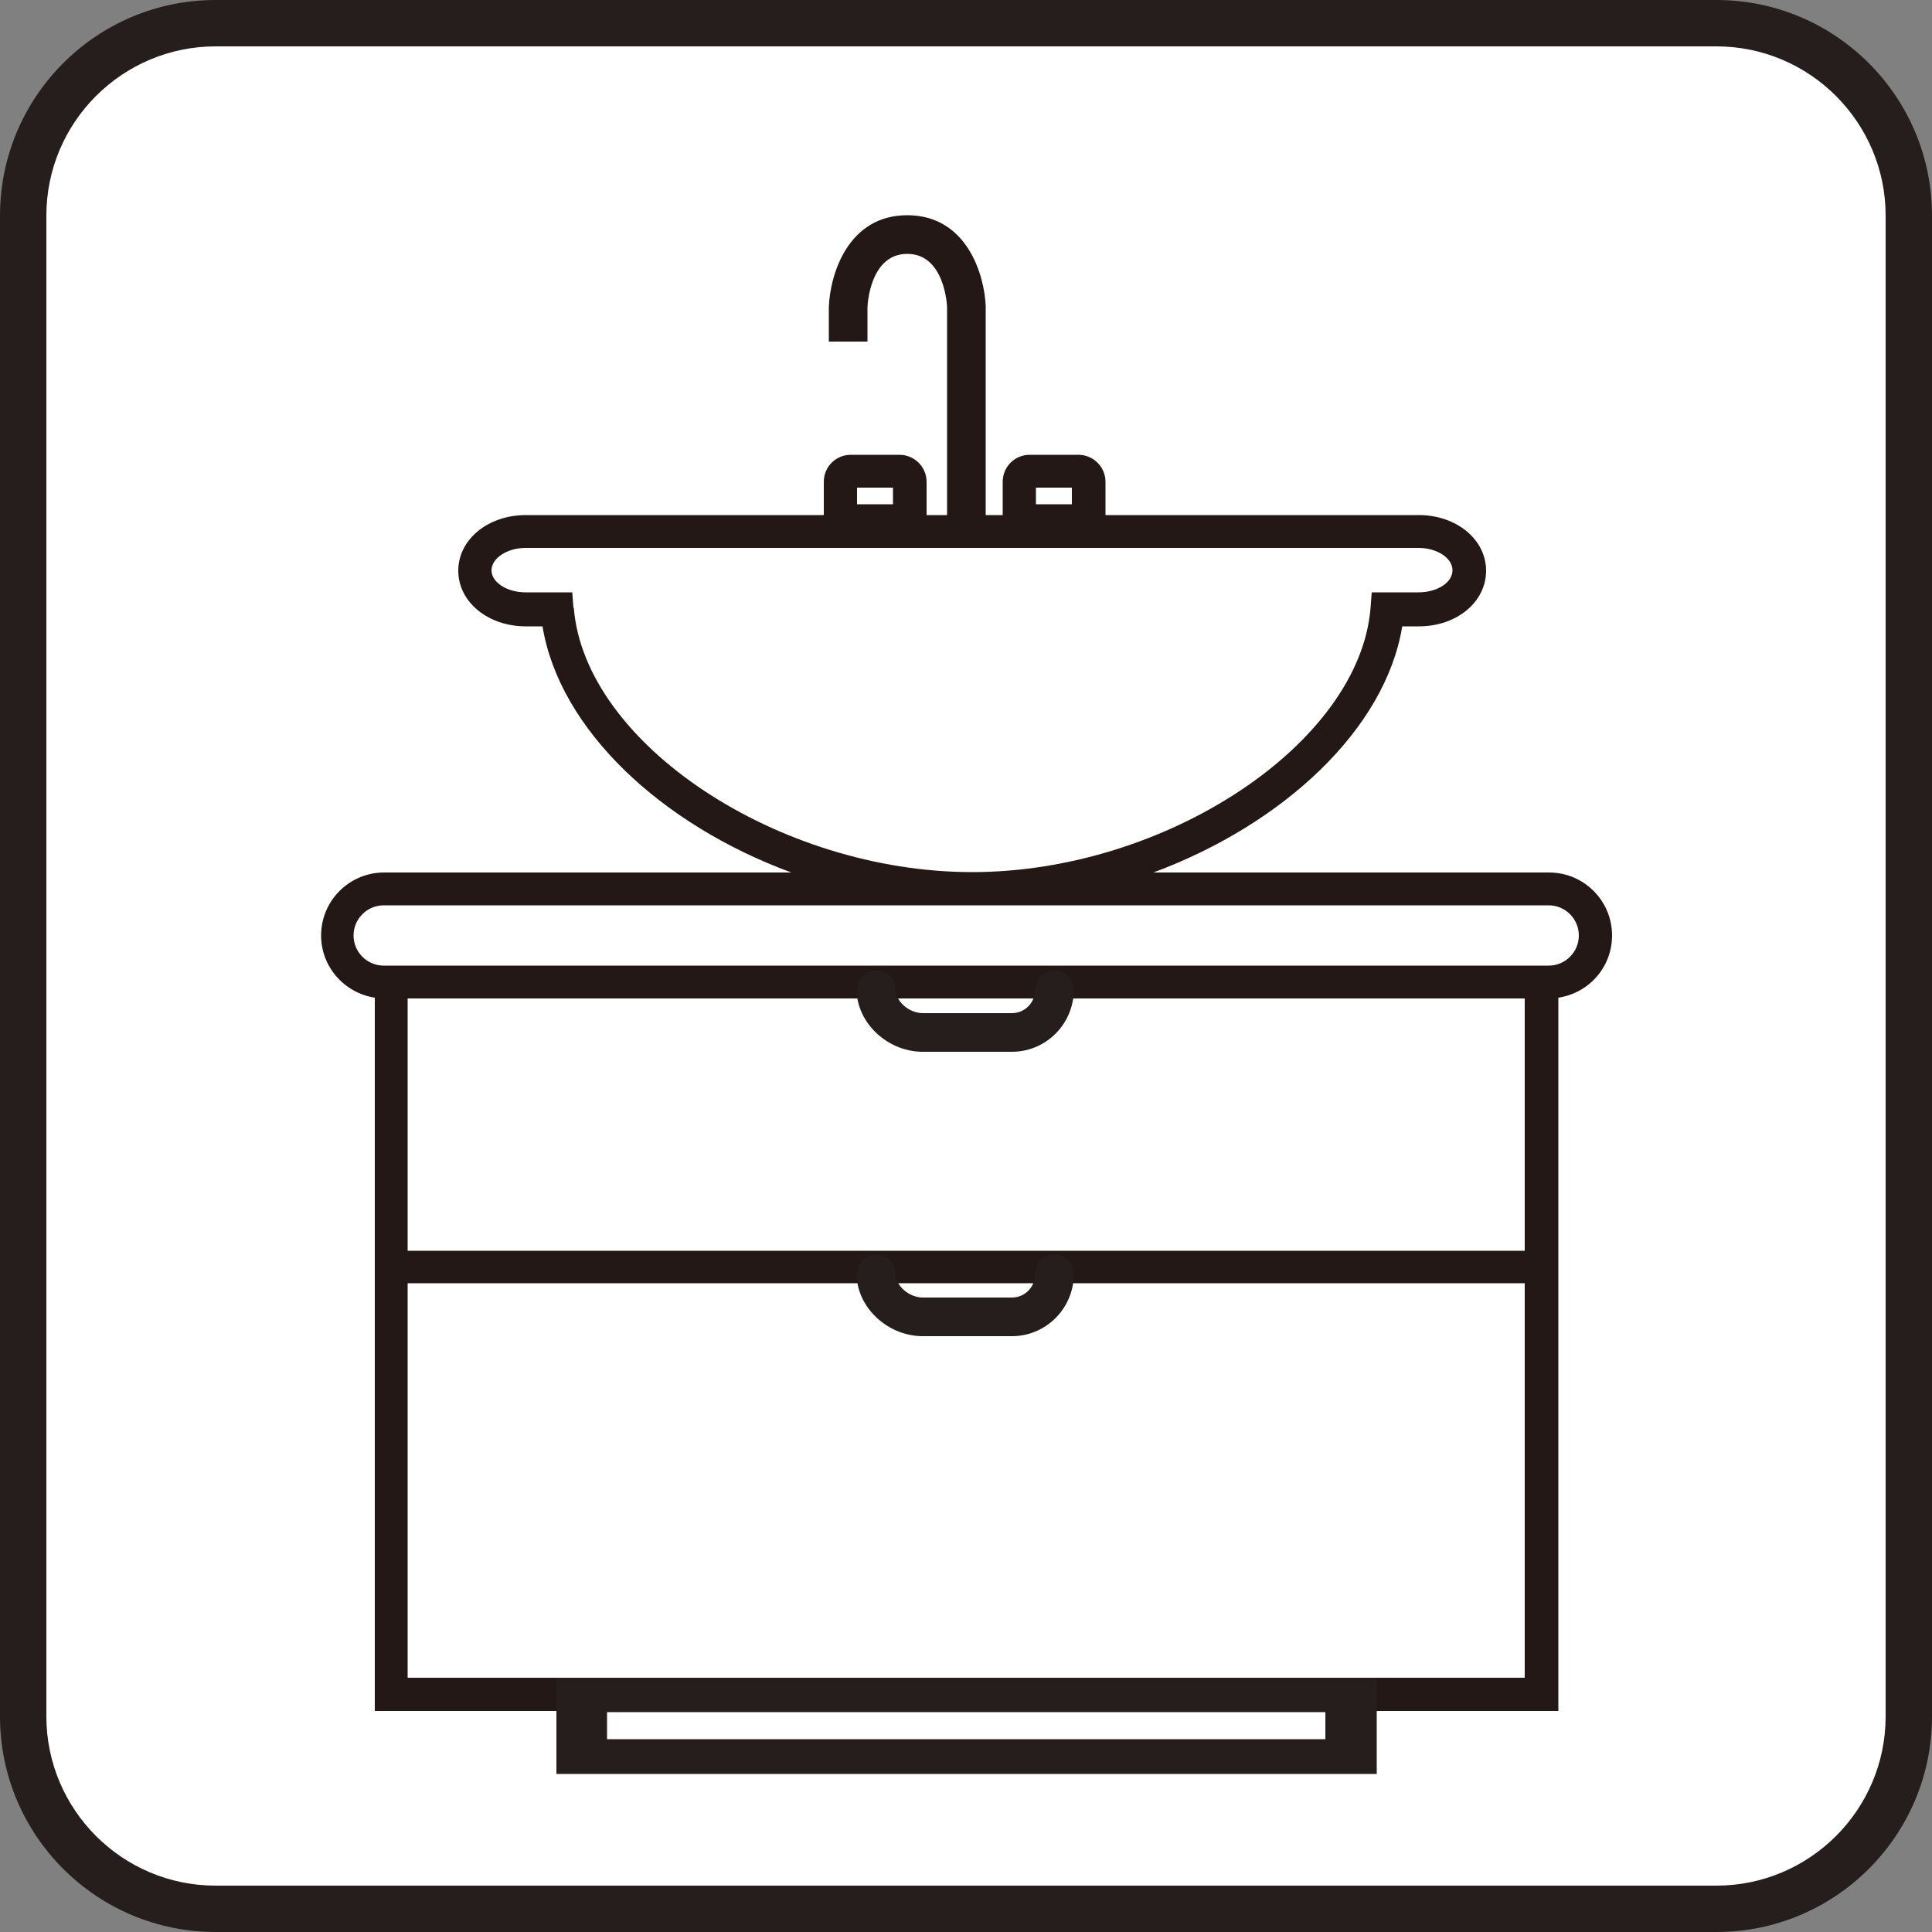 <?xml version="1.0" encoding="UTF-8"?>
<svg id="Layer_2" data-name="Layer 2" xmlns="http://www.w3.org/2000/svg" viewBox="0 0 50 50">
  <rect x="0" y="0" width="50" height="50" fill="#808080" stroke="none"/>
  <defs>
    <style>
      .cls-1 {
        fill: #231815;
      }

      .cls-2 {
        fill: #fff;
      }

      .cls-3 {
        fill: #251e1c;
      }
    </style>
  </defs>
  <g id="_デザイン" data-name="デザイン">
    <g>
      <g>
        <g>
          <g>
            <rect class="cls-2" x=".6" y=".6" width="48.8" height="48.8" rx="4.98" ry="4.98"/>
            <path class="cls-3" d="M44.42,50H5.58c-3.08,0-5.58-2.5-5.58-5.58V5.58C0,2.5,2.5,0,5.58,0h38.84c3.08,0,5.58,2.5,5.58,5.58v38.84c0,3.08-2.5,5.58-5.58,5.58ZM5.58,1.2C3.17,1.2,1.2,3.16,1.2,5.58v38.84c0,2.41,1.96,4.38,4.38,4.38h38.84c2.41,0,4.38-1.96,4.38-4.38V5.58c0-2.41-1.96-4.38-4.38-4.38H5.58Z"/>
          </g>
          <g>
            <rect class="cls-2" x="8.72" y="23" width="32.55" height="2.41"/>
            <path class="cls-2" d="M21.75,13.49h1.79v-1.03c0-.15-.12-.27-.27-.27h-1.26c-.15,0-.27.12-.27.27v1.03Z"/>
            <path class="cls-2" d="M26.38,13.49h1.79v-1.03c0-.15-.12-.27-.27-.27h-1.26c-.15,0-.27.12-.27.27v1.03Z"/>
            <ellipse class="cls-2" cx="15.36" cy="42.33" rx=".27" ry="1.18"/>
            <ellipse class="cls-2" cx="34.64" cy="42.33" rx=".27" ry="1.18"/>
            <ellipse class="cls-2" cx="22.68" cy="29.19" rx=".61" ry=".4"/>
            <ellipse class="cls-2" cx="27.32" cy="29.19" rx=".61" ry=".4"/>
            <path class="cls-1" d="M40.07,22.58h-10.22c3.36-1.25,6-3.7,6.44-6.37h.43c.98,0,1.74-.63,1.74-1.44s-.77-1.44-1.74-1.44h-8.11v-.86c0-.39-.32-.7-.7-.7h-1.26c-.39,0-.7.31-.7.7v.86h-.44v-5.4c-.03-.82-.49-2.36-2.03-2.36s-2,1.54-2.03,2.38v.89h1v-.88c0-.06.06-1.39,1.03-1.39s1.03,1.34,1.03,1.38v5.38h-.53v-.86c0-.39-.32-.7-.7-.7h-1.26c-.39,0-.7.31-.7.7v.86h-7.71c-.98,0-1.75.63-1.75,1.44s.77,1.44,1.75,1.44h.43c.44,2.67,3.07,5.13,6.44,6.37h-10.54c-.9,0-1.63.73-1.63,1.63,0,.82.61,1.49,1.39,1.61v18.46h30.63v-18.46c.79-.12,1.39-.79,1.39-1.61,0-.9-.73-1.63-1.63-1.63ZM26.81,12.62h.93v.43h-.93v-.43ZM22.18,12.62h.93v.43h-.93v-.43ZM14.84,15.73l-.03-.4h-1.21c-.48,0-.88-.26-.88-.57s.4-.58.88-.58h23.11c.48,0,.88.26.88.58s-.4.57-.88.57h-1.21l-.03.4c-.28,3.51-5.3,6.84-10.31,6.84s-10.03-3.32-10.31-6.84ZM39.46,43.42H10.55v-17.58h28.91v17.58ZM40.07,24.99H9.93c-.43,0-.78-.35-.78-.78s.35-.78.78-.78h15.12s.07,0,.11,0,.07,0,.11,0h14.81c.43,0,.78.35.78.78s-.35.78-.78.78Z"/>
          </g>
        </g>
        <rect class="cls-1" x="24.58" y="18.3" width=".84" height="28.97" transform="translate(57.78 7.79) rotate(90)"/>
        <path class="cls-3" d="M22.18,25.61h0c0-.28.22-.5.5-.5s.5.22.5.5h0c0,.31.35.61.7.61h2.31c.33,0,.6-.27.6-.61h0c0-.28.22-.5.5-.5s.5.22.5.5h0c0,.89-.72,1.61-1.6,1.61h-2.31c-.91,0-1.71-.75-1.71-1.61Z"/>
        <path class="cls-3" d="M22.18,32.97h0c0-.28.22-.5.5-.5s.5.22.5.5h0c0,.31.35.61.7.61h2.31c.33,0,.6-.27.6-.61h0c0-.28.22-.5.5-.5s.5.22.5.5h0c0,.89-.72,1.61-1.6,1.61h-2.31c-.91,0-1.71-.75-1.71-1.61Z"/>
      </g>
      <path class="cls-3" d="M35.62,45.91H14.4v-2.49h21.23v2.49ZM15.71,45.01h18.59v-.7H15.71v.7Z"/>
    </g>
  </g>
</svg>